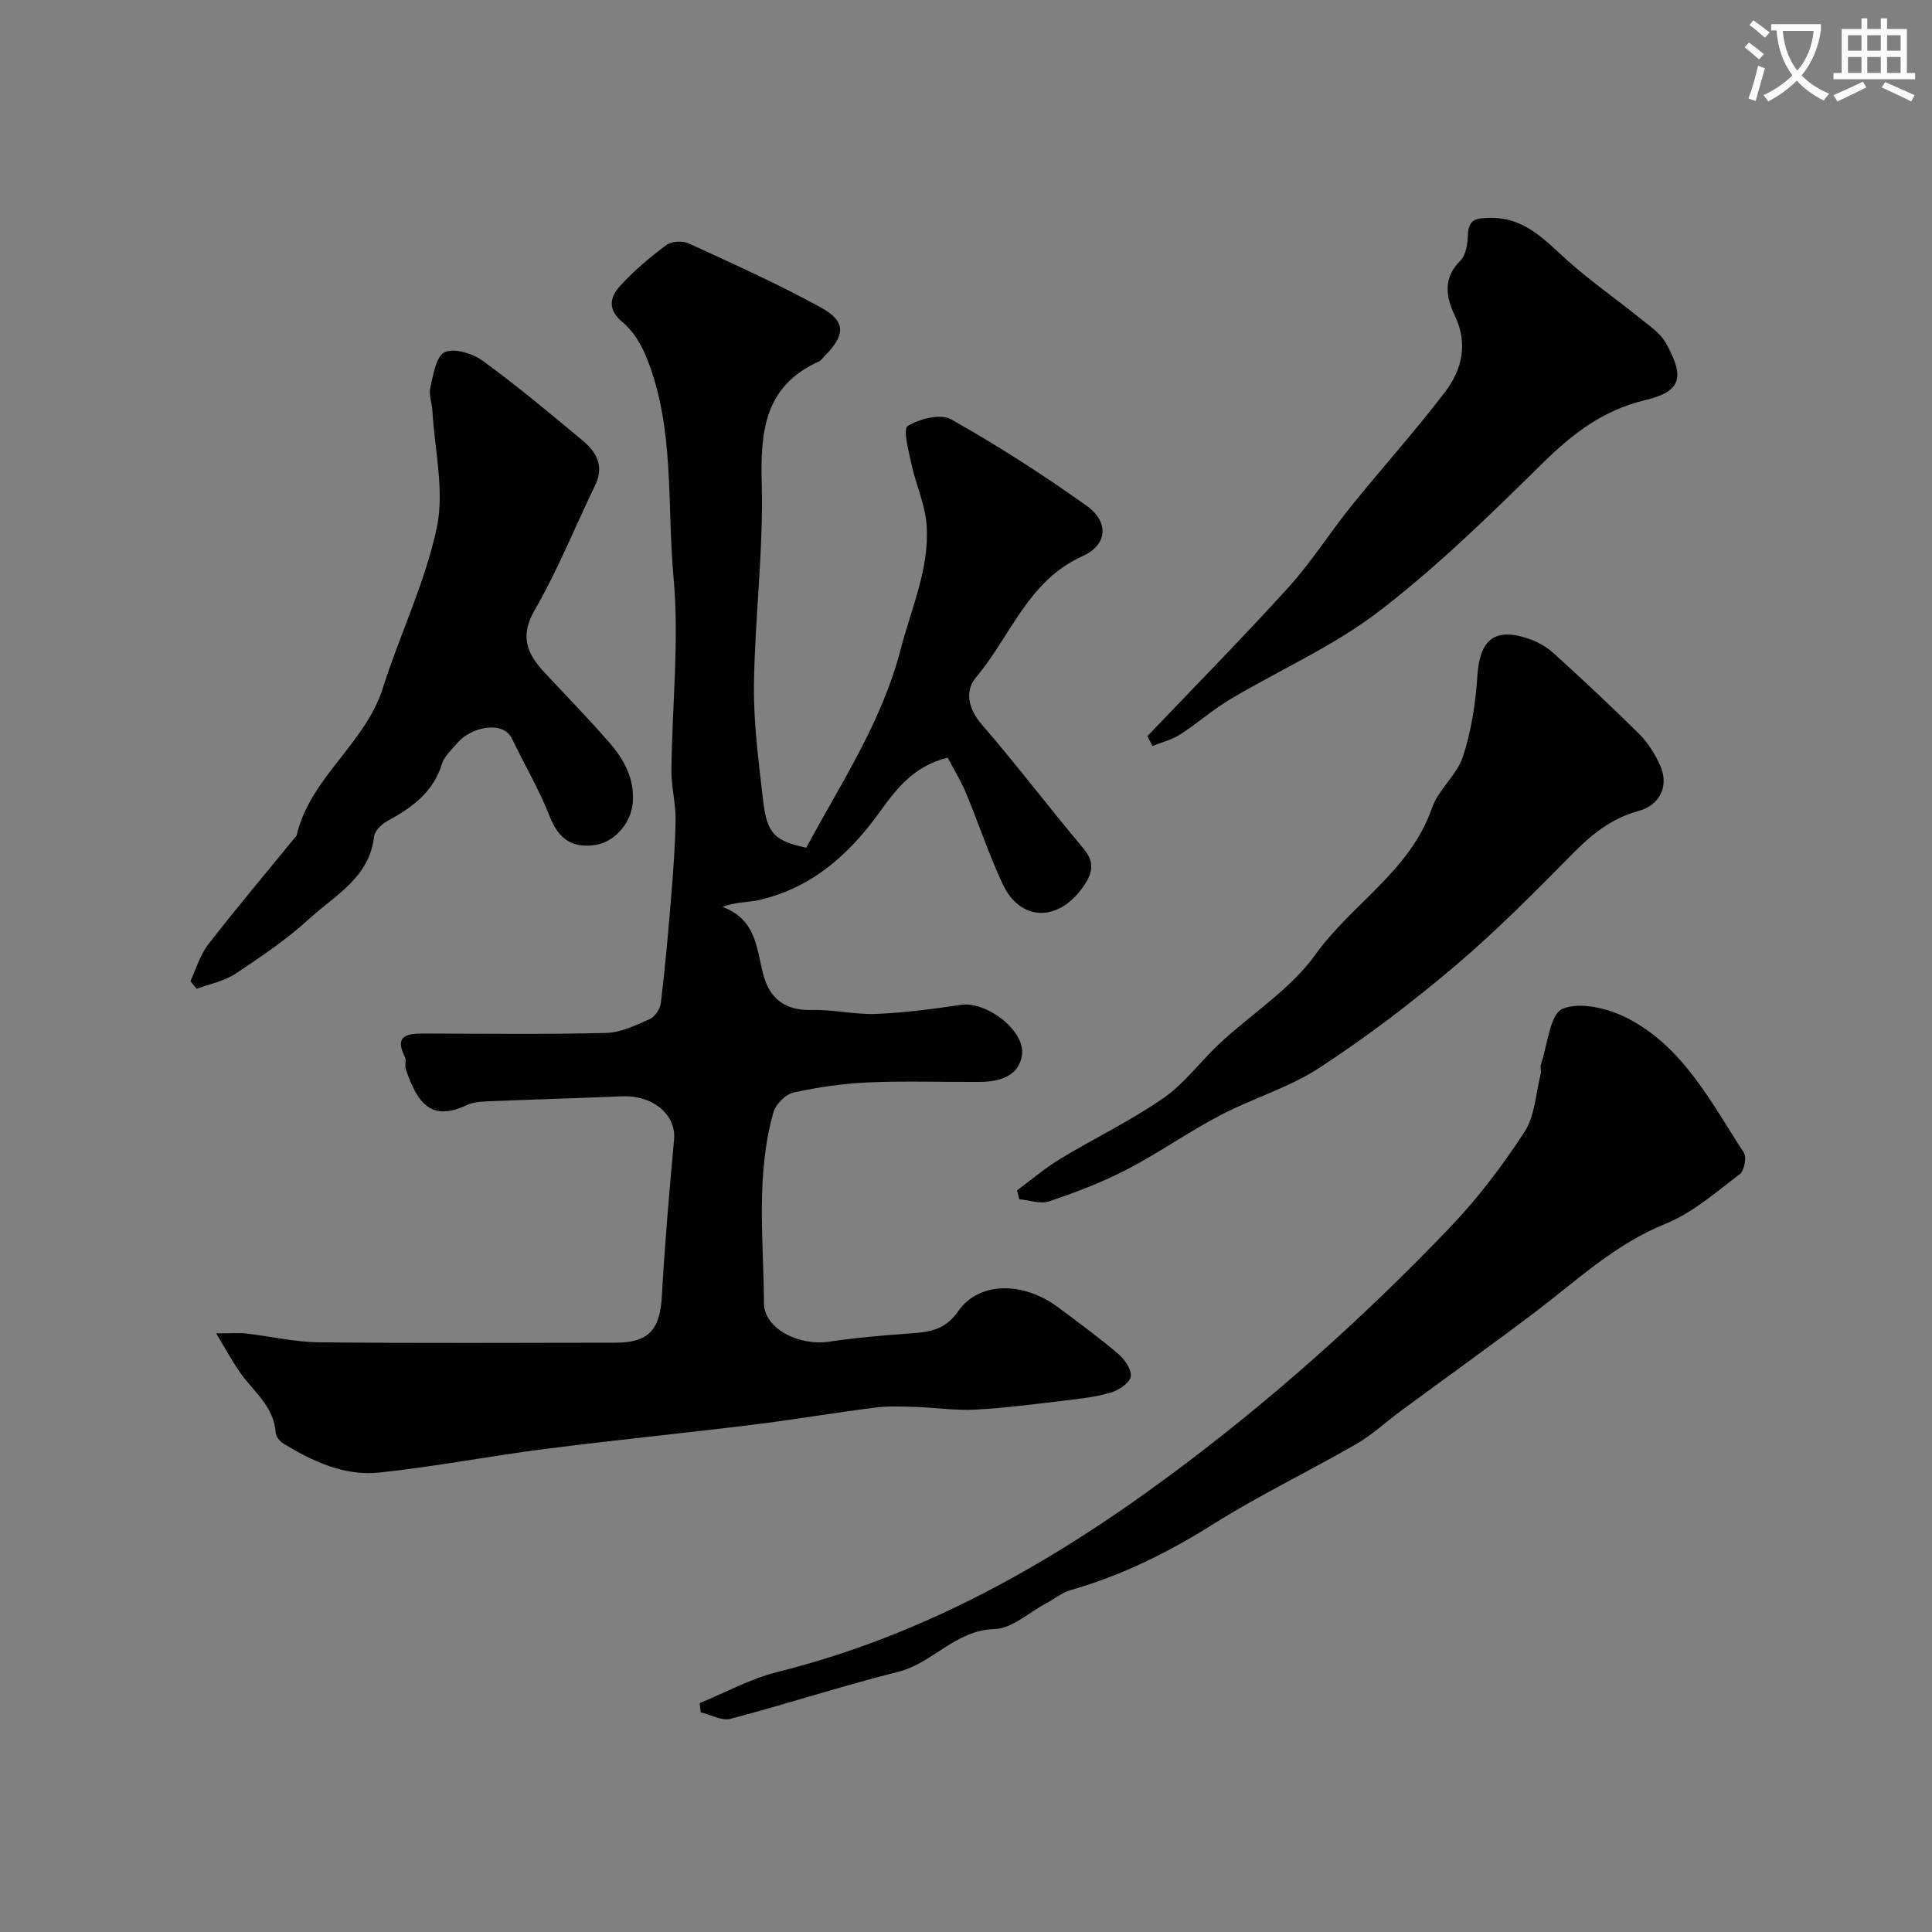 <svg enable-background="new 0 0 400 400" viewBox="0 0 400 400" xmlns="http://www.w3.org/2000/svg"><rect x="0" y="0" width="400" height="400" fill="#808080" stroke="none"/><path d="m362.1 8.8c1.1.8 2.1 1.6 3.1 2.4l-1 1.1c-1.3-1.1-2.3-2-3-2.5zm1.9 4.8c.5.2.9.4 1.4.5-.6 2.3-1.3 4.5-1.9 6.8l-1.5-.5c.8-2.1 1.4-4.3 2-6.8zm-1-9.4c1.3.9 2.4 1.8 3.4 2.5l-1 1.1c-1.4-1.2-2.4-2.1-3.2-2.6zm3.7 2.2v-1.4h10.3v1.2c-.5 3.6-1.8 6.8-4 9.4 1.5 1.6 3.4 2.8 5.7 3.8-.3.4-.7.8-1.1 1.4-2.3-1.1-4.1-2.5-5.6-4.1-1.6 1.6-3.6 3.1-5.9 4.3-.3-.5-.7-.9-1-1.3 2.4-1.1 4.4-2.5 6-4.1-1.9-2.5-3-5.6-3.3-9.3h-1.1zm8.8 0h-6.4c.3 3.3 1.3 6 3 8.2 2-2.2 3.1-5.1 3.4-8.2z" fill="#fbfcfa"/><path d="m385.3 3.8h1.3v2.2h2.8v-2.2h1.3v2.2h4.1v9.1h1.7v1.3h-16.9v-1.3h1.7v-9.1h4.1v-2.2zm.4 13.1.7 1.2c-1.8.9-3.8 1.9-6 2.9-.2-.4-.5-.8-.8-1.3 2.3-1 4.3-1.9 6.1-2.8zm-3.1-6.4h2.8v-3.2h-2.8zm0 4.6h2.8v-3.3h-2.8zm4-4.6h2.8v-3.2h-2.8zm0 4.6h2.8v-3.3h-2.8zm3.7 1.9c2.1.9 4.1 1.8 6.1 2.7l-.7 1.3c-2.2-1.1-4.2-2-6.1-2.9zm3.2-9.7h-2.8v3.2h2.8zm-2.8 7.8h2.8v-3.3h-2.8z" fill="#fbfcfa"/><g fill="#010102"><path d="m166.93 175.51c7.18-13.37 15.63-25.94 19.58-41.2 2.2-8.49 5.93-16.59 5.34-25.52-.28-4.25-2.2-8.38-3.12-12.61-.59-2.72-1.82-7.34-.81-7.97 2.44-1.52 6.83-2.62 9.02-1.38 9.63 5.43 18.98 11.44 28 17.86 4.73 3.37 4.38 8.13-.84 10.47-11.29 5.07-14.85 16.57-22 25.04-2.37 2.8-1.71 6.48 1.17 9.8 7.22 8.34 13.89 17.17 21 25.61 2.63 3.11 1.82 5.46-.24 8.3-5.08 7-12.81 6.83-16.4-.81-2.89-6.13-5.01-12.62-7.62-18.89-1.04-2.49-2.48-4.82-3.8-7.34-7.07 1.7-10.74 6.61-14.23 11.45-6.35 8.8-14.06 15.55-24.87 18.03-2.29.53-4.74.35-7.54 1.41 7.13 2.65 7.04 8.77 8.5 14.14 1.34 4.93 4.58 7.36 10.01 7.21 4.42-.13 8.88.98 13.29.81 5.88-.23 11.76-1.01 17.59-1.88 5.25-.78 13.41 5.34 12.62 10.46-.67 4.38-4.74 5.48-8.78 5.5-7.67.05-15.34-.23-22.99.1-5.2.23-10.43.98-15.52 2.1-1.64.36-3.67 2.41-4.15 4.07-3.7 12.98-2.05 26.32-1.97 39.51.03 5.35 7.26 8.92 13.47 8 5.67-.84 11.4-1.33 17.12-1.73 3.87-.27 7.01-.81 9.61-4.56 4.29-6.19 13.46-6.24 20.77-.78 4.19 3.13 8.42 6.23 12.4 9.62 1.32 1.13 2.8 3.27 2.57 4.67-.22 1.32-2.44 2.81-4.06 3.3-3.09.92-6.37 1.29-9.59 1.67-6.19.73-12.38 1.55-18.6 1.88-4.09.22-8.22-.43-12.34-.56-2.79-.09-5.62-.21-8.38.14-8.43 1.07-16.81 2.5-25.24 3.54-14.31 1.76-28.67 3.18-42.97 5.01-11.5 1.47-22.9 3.68-34.42 4.9-7.18.76-13.71-2.29-19.79-5.98-.75-.45-1.59-1.45-1.64-2.24-.32-5.44-4.54-8.48-7.32-12.42-1.62-2.3-2.96-4.8-5.01-8.18 3 0 4.63-.15 6.21.03 5.01.57 10.01 1.76 15.01 1.82 20.5.21 40.99.1 61.49.08 6.84 0 9.19-2.71 9.57-9.6.6-10.83 1.54-21.65 2.53-32.46.47-5.12-4.36-9.22-10.79-8.95-9.26.39-18.53.65-27.79 1.04-1.44.06-3.02.16-4.29.76-7.24 3.42-10.21-.07-12.69-7.47-.25-.76.18-1.79-.17-2.46-2.17-4.25.19-4.87 3.67-4.87 12.67.03 25.34.2 37.99-.12 3.06-.08 6.18-1.6 9.08-2.89 1.07-.48 2.11-2.14 2.26-3.37.86-7.18 1.51-14.38 2.1-21.59.44-5.42.87-10.86.94-16.3.04-3.43-.9-6.87-.86-10.3.13-13.29 1.65-26.69.44-39.84-1.4-15.24.31-30.98-5.63-45.64-1.08-2.66-2.74-5.43-4.91-7.21-3.19-2.62-2.63-5.21-.57-7.48 2.87-3.15 6.19-5.95 9.62-8.51 1.07-.8 3.37-.91 4.64-.33 9.18 4.22 18.42 8.37 27.26 13.21 5.36 2.93 5.22 5.75.81 10.16-.35.35-.65.85-1.07 1.04-11.3 5.07-12.19 14.42-11.89 25.4.37 13.84-1.44 27.73-1.61 41.6-.1 8.02 1 16.07 1.91 24.07.81 6.76 2.43 8.25 8.92 9.63z"/><path d="m144.86 352.61c5.34-2.18 10.51-5.05 16.05-6.43 29.98-7.47 56.23-22.19 80.84-40.37 21.02-15.53 40.45-32.86 58.48-51.72 5.74-6.01 10.85-12.75 15.39-19.72 2.17-3.33 2.34-7.96 3.36-12.01.16-.63-.15-1.39.05-1.98 1.38-4.05 1.86-10.44 4.51-11.53 3.66-1.5 9.5-.06 13.45 1.98 11.55 5.97 17.3 17.46 24.06 27.83.62.95.07 3.75-.86 4.45-4.94 3.72-9.78 8.02-15.4 10.28-10.47 4.22-18.36 11.76-27.06 18.34-9.09 6.87-18.35 13.5-27.52 20.25-3.15 2.32-6.06 5.06-9.43 7-9.8 5.65-20.04 10.57-29.6 16.58-9.3 5.85-18.92 10.63-29.47 13.64-1.83.52-3.43 1.85-5.16 2.77-3.53 1.88-7.04 5.21-10.63 5.31-8.13.22-12.76 7.04-19.95 8.85-11.65 2.93-23.1 6.67-34.72 9.73-1.82.48-4.11-.85-6.18-1.34-.06-.64-.14-1.27-.21-1.91z"/><path d="m39.42 203.14c1.2-2.54 1.98-5.39 3.66-7.56 5.82-7.52 11.96-14.79 17.97-22.16.1-.13.31-.22.34-.36 2.77-12.06 14.21-19 17.88-30.62 3.53-11.15 8.78-21.87 11.17-33.23 1.6-7.63-.45-16.04-.91-24.1-.09-1.63-.79-3.36-.44-4.87.62-2.63 1.21-6.52 2.97-7.32 2.01-.91 5.81.26 7.91 1.8 7.15 5.21 13.95 10.9 20.75 16.57 2.82 2.35 4.39 5.29 2.51 9.16-4.17 8.61-7.73 17.56-12.51 25.81-3.15 5.44-1.62 9.04 1.93 12.88 4.5 4.86 9.15 9.58 13.49 14.58 3.04 3.5 5.26 7.49 4.87 12.47-.33 4.22-3.8 8.23-7.91 8.78-4.72.63-7.48-1.33-9.27-5.9-2.18-5.55-5.25-10.76-7.84-16.15-1.86-3.86-8.53-2.38-11.27.88-1.16 1.38-2.71 2.7-3.2 4.31-1.82 5.98-6.31 9.14-11.4 11.92-1.16.64-2.55 2.03-2.68 3.2-.96 8.47-8.06 12.1-13.36 16.95-4.67 4.27-10 7.89-15.3 11.4-2.35 1.56-5.35 2.13-8.05 3.15-.43-.52-.87-1.06-1.31-1.59z"/><path d="m210.57 246.45c2.95-2.18 5.76-4.59 8.89-6.49 7.08-4.29 14.61-7.89 21.39-12.59 4.42-3.06 7.73-7.68 11.73-11.4 6.6-6.13 14.63-11.17 19.75-18.32 7.55-10.53 19.64-17.33 24.13-30.33 1.33-3.86 5.18-6.86 6.44-10.72 1.74-5.34 2.62-11.09 2.98-16.72.49-7.52 3.67-10.11 10.83-7.56 1.81.65 3.61 1.69 5.02 2.98 5.99 5.46 11.94 10.99 17.68 16.71 1.81 1.8 3.26 4.14 4.31 6.48 1.86 4.17.04 8.18-4.53 9.43-5.46 1.49-9.48 4.68-13.37 8.61-7.93 8.01-15.86 16.08-24.45 23.36-8.94 7.58-18.34 14.74-28.14 21.15-6.33 4.14-13.89 6.34-20.64 9.89-6.58 3.45-12.7 7.79-19.3 11.21-5.13 2.66-10.6 4.73-16.08 6.59-1.8.61-4.11-.25-6.18-.44-.16-.6-.31-1.22-.46-1.84z"/><path d="m237.55 152.42c9.79-10.28 19.76-20.39 29.29-30.9 4.69-5.18 8.45-11.19 12.85-16.65 6.42-7.96 13.29-15.58 19.49-23.71 3.52-4.62 4.81-9.99 2.01-15.85-1.81-3.79-2.5-7.72 1.16-11.34 1.17-1.16 1.5-3.52 1.57-5.35.12-3.29 1.73-3.45 4.53-3.51 7.29-.15 11.44 4.69 16.21 8.94 4.76 4.24 10.02 7.91 14.99 11.92 1.89 1.53 4.11 3.01 5.24 5.04 3.87 6.94 3.43 10.01-4.33 11.85-8.74 2.07-15.09 7.04-21.32 13.17-10.81 10.65-21.74 21.34-33.75 30.55-9.4 7.21-20.55 12.1-30.81 18.21-3.62 2.16-6.83 5.02-10.39 7.3-1.7 1.09-3.78 1.59-5.69 2.35-.35-.67-.7-1.35-1.05-2.02z"/></g></svg>